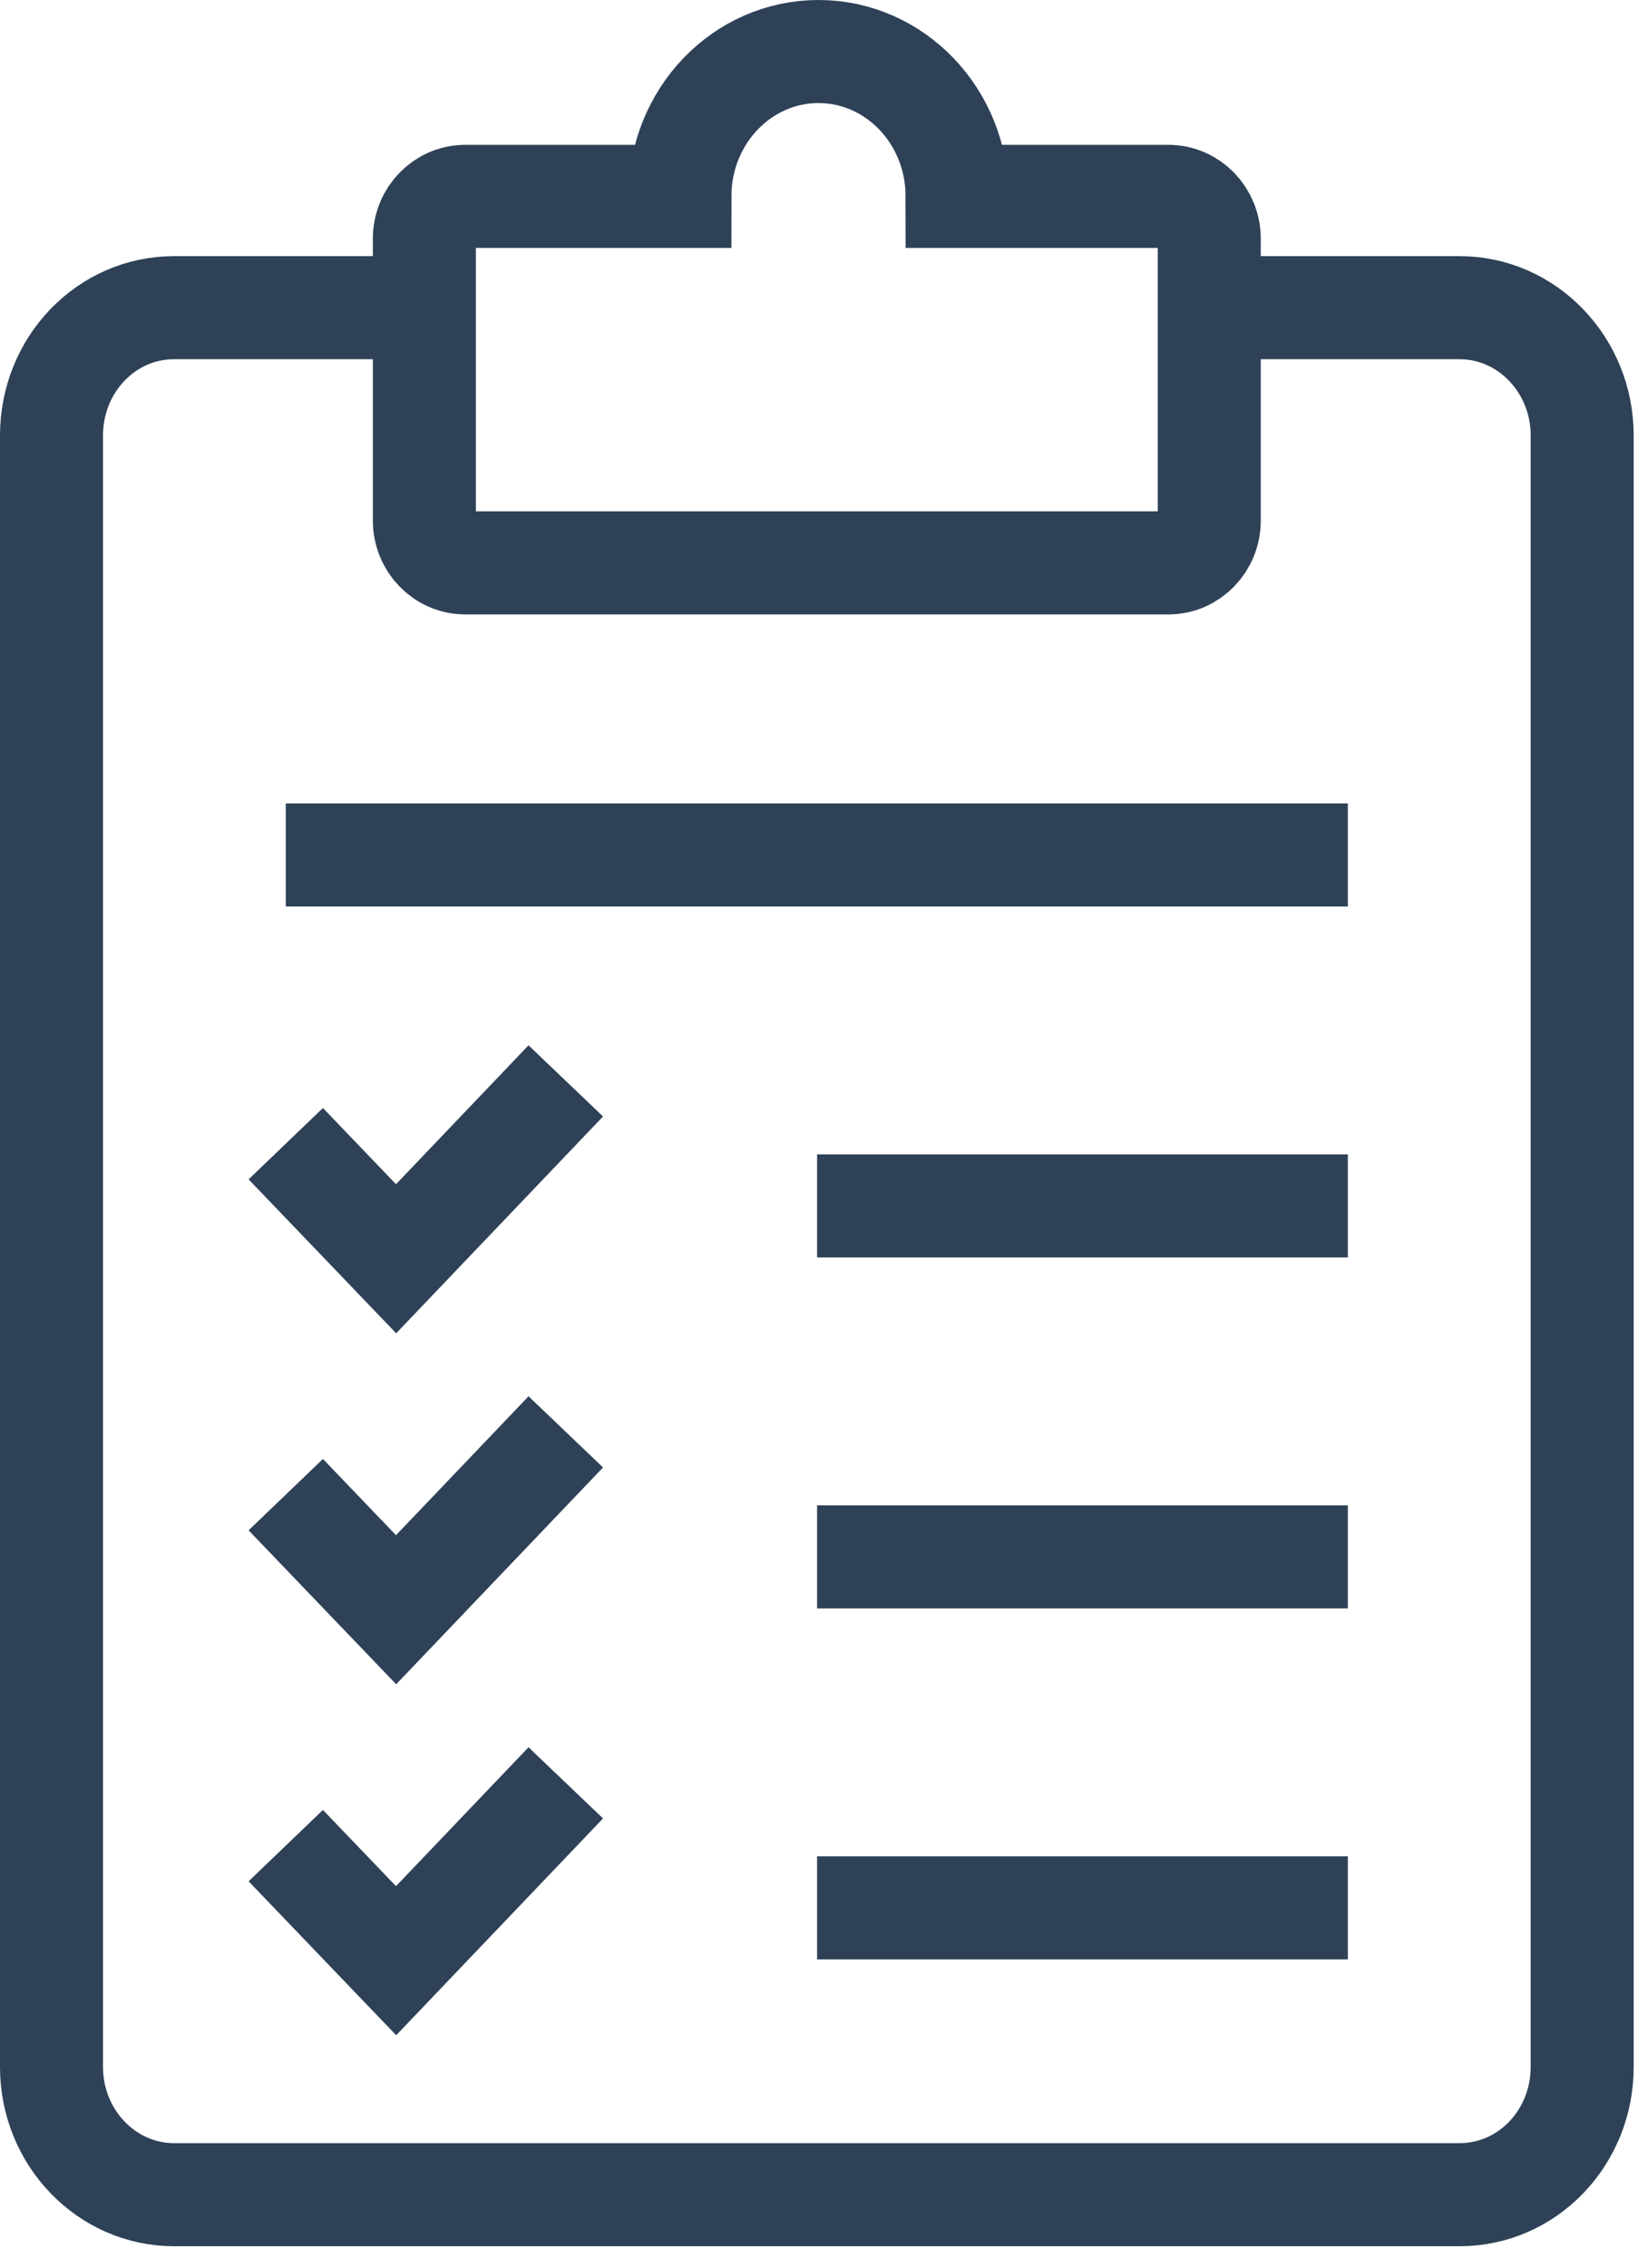 <?xml version="1.0" encoding="UTF-8"?>
<svg xmlns="http://www.w3.org/2000/svg" width="32" height="44" viewBox="0 0 32 44" fill="none">
  <path d="M18.584 3.81H22.685C23.124 3.81 23.481 4.176 23.481 4.634V10.099C23.481 10.556 23.124 10.922 22.685 10.922H9.037C8.597 10.922 8.24 10.556 8.24 10.099V4.634C8.24 4.176 8.597 3.81 9.037 3.81H13.202C13.202 2.254 14.41 1 15.893 1C17.376 1 18.584 2.254 18.584 3.81Z" stroke="#2E4157" stroke-width="2" stroke-miterlimit="10"></path>
  <path d="M23.481 5.97H28.342C29.651 5.97 30.722 7.078 30.722 8.451V40.104C30.722 41.477 29.66 42.584 28.342 42.584H3.38C2.071 42.584 1 41.477 1 40.104V8.451C1 7.078 2.062 5.97 3.38 5.97H8.24" stroke="#2E4157" stroke-width="2" stroke-miterlimit="10"></path>
  <path d="M26.172 16.589H5.549" stroke="#2E4157" stroke-width="2" stroke-miterlimit="10"></path>
  <path d="M26.172 23.399H15.866" stroke="#2E4157" stroke-width="2" stroke-miterlimit="10"></path>
  <path d="M26.172 30.209H15.866" stroke="#2E4157" stroke-width="2" stroke-miterlimit="10"></path>
  <path d="M26.172 37.019H15.866" stroke="#2E4157" stroke-width="2" stroke-miterlimit="10"></path>
  <path d="M5.549 22.191L7.691 24.424L10.986 20.973" stroke="#2E4157" stroke-width="2" stroke-miterlimit="10"></path>
  <path d="M5.549 29.001L7.691 31.234L10.986 27.783" stroke="#2E4157" stroke-width="2" stroke-miterlimit="10"></path>
  <path d="M5.549 35.811L7.691 38.044L10.986 34.593" stroke="#2E4157" stroke-width="2" stroke-miterlimit="10"></path>
</svg>
